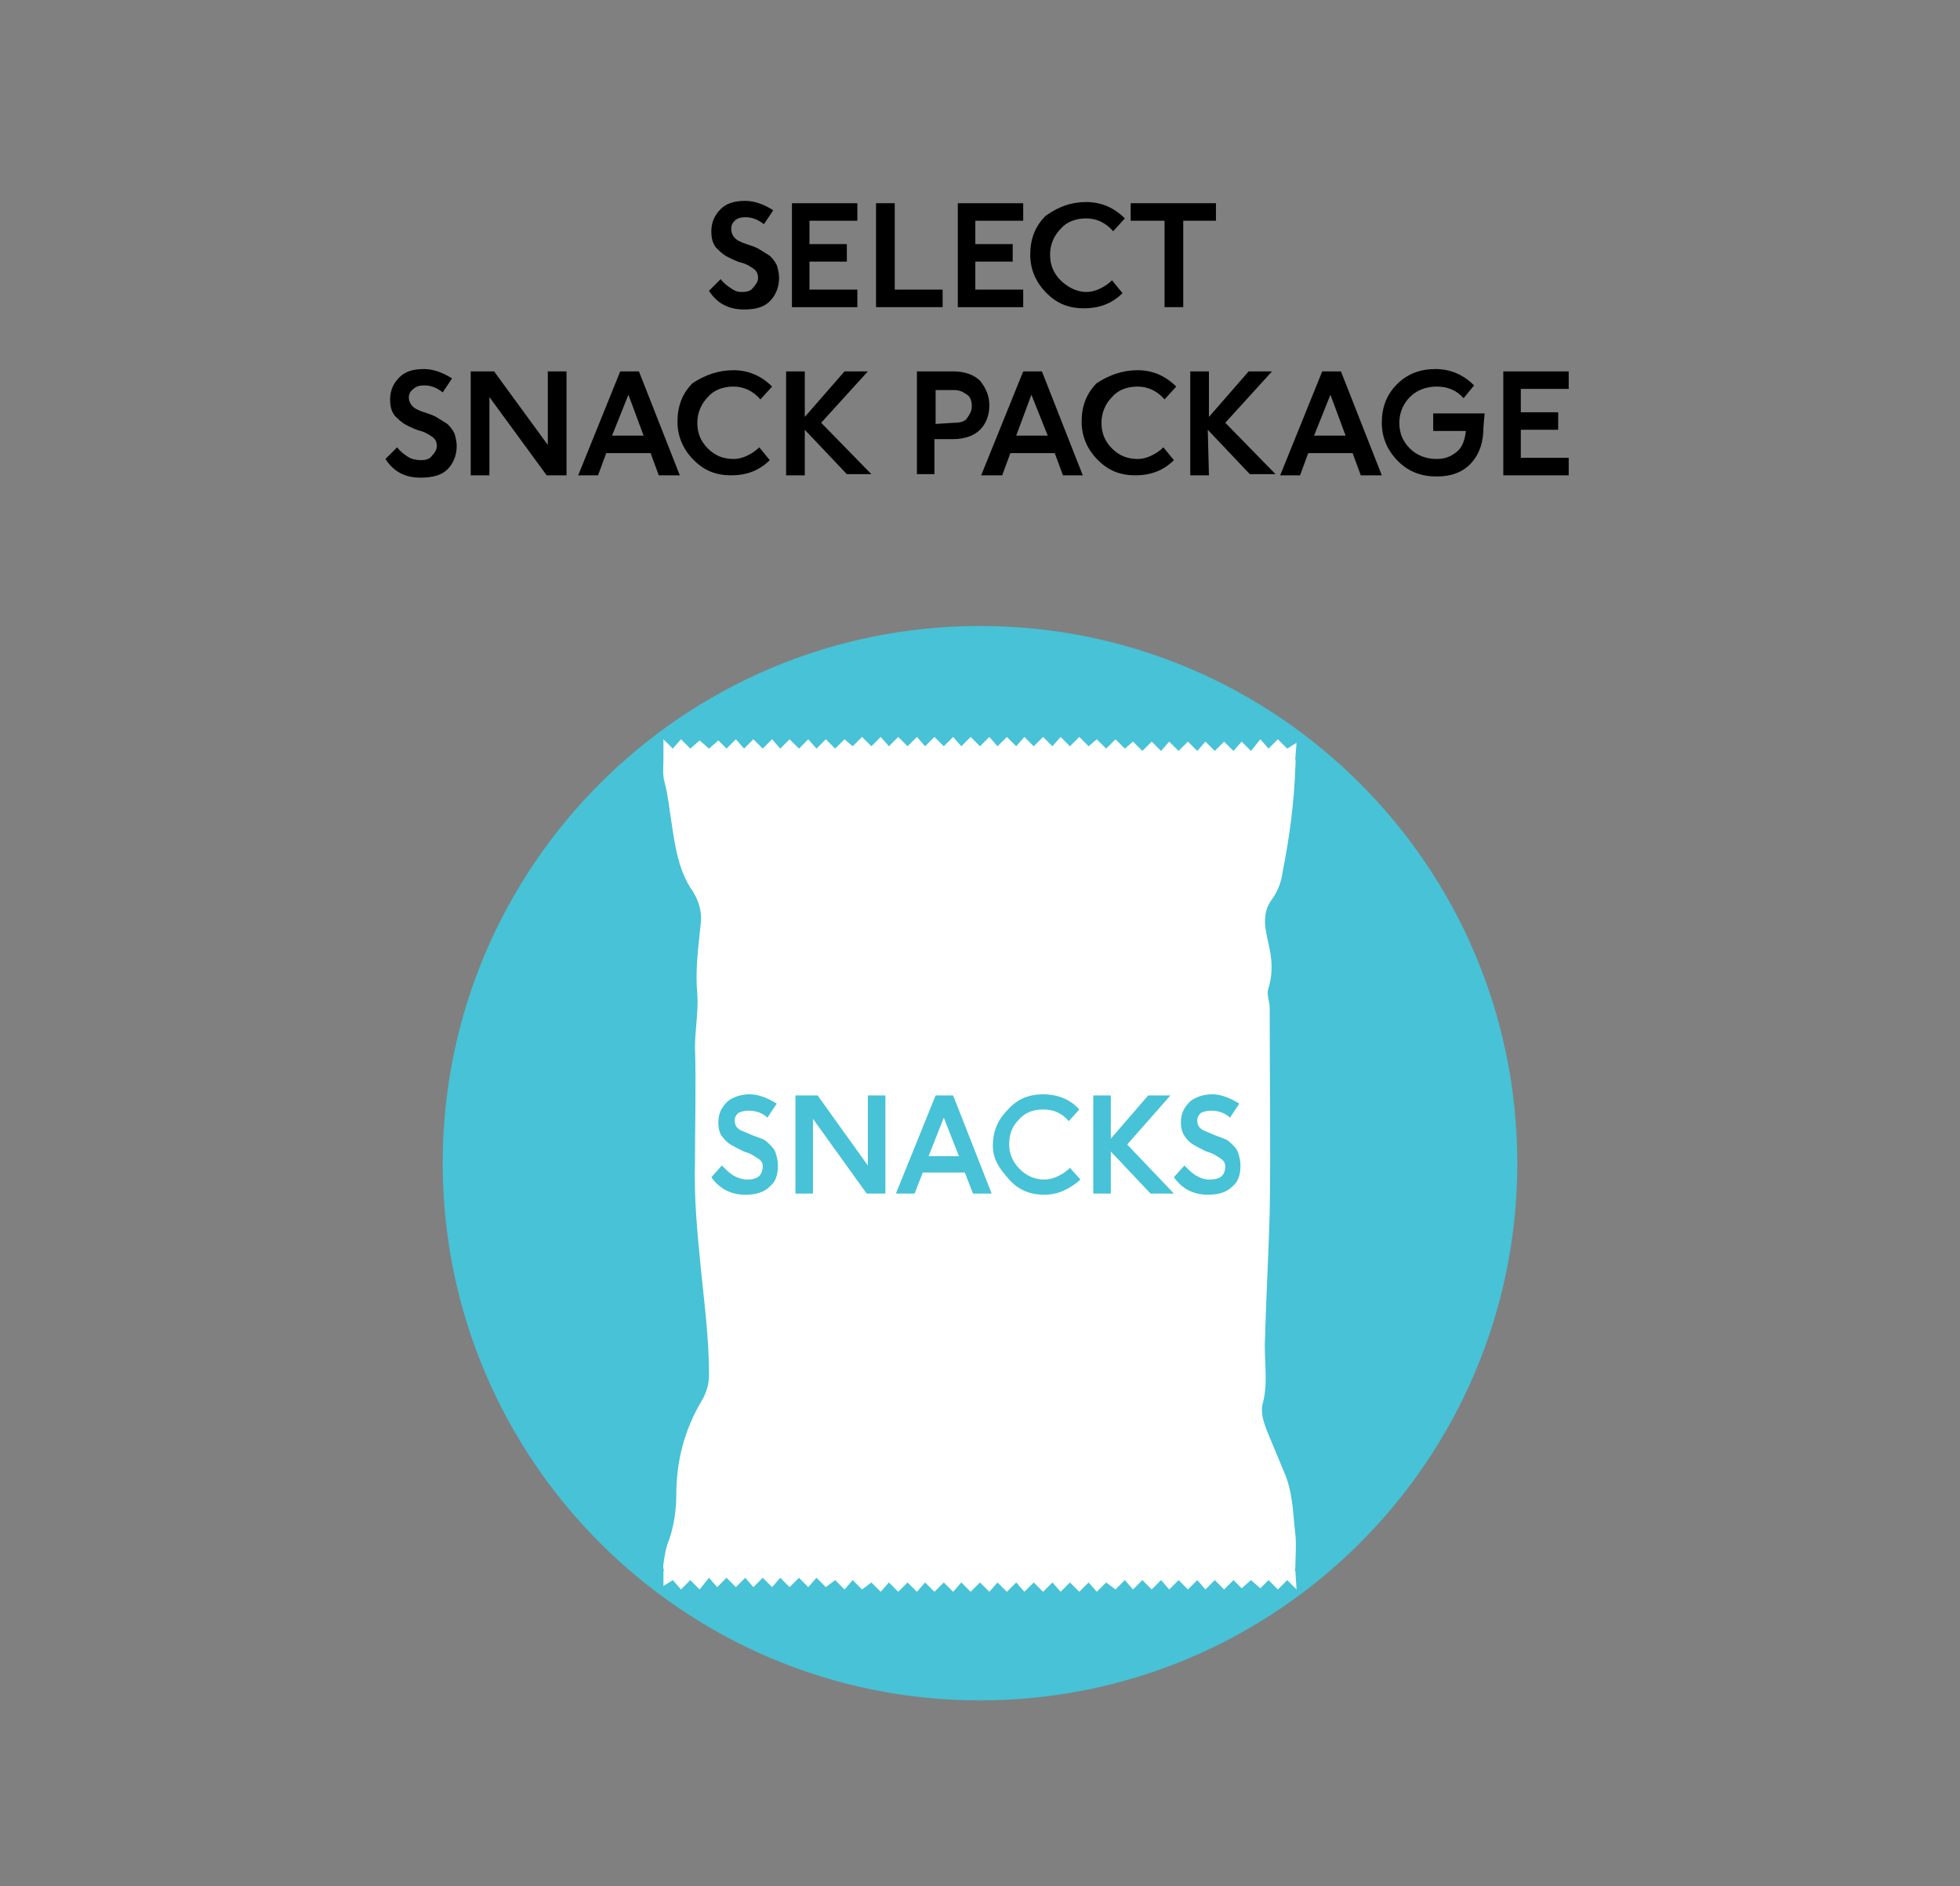 <?xml version="1.0" encoding="utf-8"?>
<!-- Generator: Adobe Illustrator 22.1.0, SVG Export Plug-In . SVG Version: 6.00 Build 0)  -->
<svg version="1.1" id="Layer_1" xmlns="http://www.w3.org/2000/svg" xmlns:xlink="http://www.w3.org/1999/xlink" x="0px" y="0px"
	 viewBox="0 0 167.8 161.5" style="enable-background:new 0 0 167.8 161.5;" xml:space="preserve">
<rect x="0" y="0" width="167.8" height="161.5" fill="#808080" stroke="none"/>
<style type="text/css">
	.st0{fill:#47C2D6;}
	.st1{fill:#FFFFFF;}
</style>
<g>
	<path d="M63.5,25c0.5,0,0.8-0.1,1-0.4c0.2-0.2,0.4-0.5,0.4-0.8s-0.1-0.6-0.4-0.8c-0.3-0.2-0.6-0.4-1-0.5c-0.4-0.1-0.8-0.3-1.2-0.5
		s-0.7-0.5-1-0.8c-0.3-0.4-0.4-0.8-0.4-1.4c0-0.8,0.3-1.4,0.8-1.9s1.2-0.7,2.1-0.7c0.8,0,1.6,0.3,2.4,0.8l-0.8,1.2
		c-0.5-0.4-1-0.6-1.6-0.6c-0.4,0-0.7,0.1-0.9,0.3c-0.2,0.2-0.3,0.4-0.3,0.7c0,0.5,0.3,0.9,0.8,1.1c0.2,0.1,0.5,0.2,0.8,0.3
		c0.3,0.1,0.6,0.2,0.9,0.4s0.5,0.3,0.8,0.5c0.2,0.2,0.4,0.4,0.6,0.8c0.1,0.3,0.2,0.7,0.2,1.1c0,0.8-0.3,1.5-0.8,2s-1.2,0.7-2.2,0.7
		c-1.3,0-2.3-0.5-3-1.6l1-1c0.3,0.4,0.6,0.6,0.9,0.8S63.1,25,63.5,25z"/>
	<path d="M67.8,26.3v-8.9h5.6v1.5h-4.1v2h3.2v1.5h-3.2v2.4h4.1v1.5C73.5,26.3,67.8,26.3,67.8,26.3z"/>
	<path d="M75,26.3v-8.9h1.6v7.4h4.1v1.5H75z"/>
	<path d="M82,26.3v-8.9h5.6v1.5h-4.1v2h3.2v1.5h-3.2v2.4h4.1v1.5C87.6,26.3,82,26.3,82,26.3z"/>
	<path d="M93,17.3c1.3,0,2.4,0.5,3.3,1.4l-1,1.1c-0.6-0.7-1.4-1.1-2.3-1.1s-1.7,0.3-2.2,0.9c-0.6,0.6-0.9,1.4-0.9,2.2
		c0,0.9,0.3,1.6,0.9,2.2S92.2,25,93,25c0.4,0,0.8-0.1,1.2-0.3c0.4-0.2,0.7-0.4,1-0.7l0.9,1.1c-0.9,0.9-2,1.3-3.3,1.3
		s-2.3-0.4-3.2-1.3s-1.4-2-1.4-3.3s0.4-2.4,1.3-3.3C90.6,17.7,91.7,17.3,93,17.3z"/>
	<path d="M99.7,26.3v-7.4h-2.9v-1.5h7.3v1.5h-2.8v7.4H99.7z"/>
</g>
<g>
	<path d="M36,39.4c0.5,0,0.8-0.1,1-0.4c0.2-0.2,0.4-0.5,0.4-0.8s-0.1-0.6-0.4-0.8c-0.3-0.2-0.6-0.4-1-0.5c-0.4-0.1-0.8-0.3-1.2-0.5
		c-0.4-0.2-0.7-0.5-1-0.8c-0.3-0.4-0.4-0.8-0.4-1.4c0-0.8,0.3-1.4,0.8-1.9s1.2-0.7,2.1-0.7c0.8,0,1.6,0.3,2.4,0.8l-0.8,1.2
		c-0.5-0.4-1-0.6-1.6-0.6c-0.4,0-0.7,0.1-0.9,0.3C35.1,33.5,35,33.8,35,34c0,0.5,0.3,0.9,0.8,1.1c0.2,0.1,0.5,0.2,0.8,0.3
		c0.3,0.1,0.6,0.2,0.9,0.4s0.5,0.3,0.8,0.5c0.2,0.2,0.4,0.4,0.6,0.8c0.1,0.3,0.2,0.7,0.2,1.1c0,0.8-0.3,1.5-0.8,2S37,40.9,36,40.9
		c-1.3,0-2.3-0.5-3-1.6l1-1c0.3,0.4,0.6,0.6,0.9,0.8S35.6,39.4,36,39.4z"/>
	<path d="M41.9,40.7h-1.6v-8.9h2l4.6,6.3v-6.3h1.6v8.9h-1.7L41.9,34L41.9,40.7L41.9,40.7z"/>
	<path d="M56.4,40.7l-0.7-1.9h-3.8l-0.7,1.9h-1.7l3.6-8.9h1.6l3.5,8.9H56.4z M53.8,33.8l-1.4,3.5h2.7L53.8,33.8z"/>
	<path d="M62.8,31.7c1.3,0,2.4,0.5,3.3,1.4l-1,1.1c-0.6-0.7-1.4-1.1-2.3-1.1s-1.7,0.3-2.2,0.9c-0.6,0.6-0.9,1.4-0.9,2.2
		c0,0.9,0.3,1.6,0.9,2.2s1.3,0.9,2.2,0.9c0.4,0,0.8-0.1,1.2-0.3c0.4-0.2,0.7-0.4,1-0.7l0.9,1.1c-0.9,0.9-2,1.3-3.3,1.3
		s-2.3-0.4-3.2-1.3s-1.4-2-1.4-3.3s0.4-2.4,1.3-3.3C60.4,32.1,61.5,31.7,62.8,31.7z"/>
	<path d="M68.9,40.7h-1.6v-8.9h1.6v3.9l3.4-3.9h2l-4,4.4l4.3,4.4h-2.1l-3.6-3.8V40.7z"/>
	<path d="M78.5,40.7v-8.9h3.1c1,0,1.8,0.3,2.3,0.8c0.5,0.6,0.8,1.3,0.8,2.1c0,0.9-0.3,1.6-0.8,2.1s-1.3,0.8-2.3,0.8h-1.6v3H78.5z
		 M81.7,36.2c0.5,0,0.9-0.1,1.1-0.4c0.2-0.3,0.4-0.6,0.4-1s-0.1-0.8-0.4-1s-0.6-0.4-1.1-0.4h-1.6v2.9L81.7,36.2L81.7,36.2z"/>
	<path d="M91,40.7l-0.7-1.9h-3.8l-0.7,1.9H84l3.6-8.9h1.6l3.5,8.9H91z M88.3,33.8L87,37.3h2.7L88.3,33.8z"/>
	<path d="M97.4,31.7c1.3,0,2.4,0.5,3.3,1.4l-1,1.1c-0.6-0.7-1.4-1.1-2.3-1.1s-1.7,0.3-2.2,0.9c-0.6,0.6-0.9,1.4-0.9,2.2
		c0,0.9,0.3,1.6,0.9,2.2s1.3,0.9,2.2,0.9c0.4,0,0.8-0.1,1.2-0.3c0.4-0.2,0.7-0.4,1-0.7l0.9,1.1c-0.9,0.9-2,1.3-3.3,1.3
		s-2.3-0.4-3.2-1.3s-1.4-2-1.4-3.3s0.4-2.4,1.3-3.3C95,32.1,96.1,31.7,97.4,31.7z"/>
	<path d="M103.5,40.7h-1.6v-8.9h1.6v3.9l3.4-3.9h2l-4,4.4l4.3,4.4H107l-3.6-3.8L103.5,40.7L103.5,40.7z"/>
	<path d="M116.5,40.7l-0.7-1.9H112l-0.7,1.9h-1.7l3.6-8.9h1.6l3.5,8.9H116.5z M113.9,33.8l-1.4,3.5h2.7L113.9,33.8z"/>
	<path d="M127,36.6c0,1.2-0.3,2.2-1,3s-1.7,1.2-3,1.2c-1.3,0-2.4-0.4-3.3-1.3s-1.4-2-1.4-3.3s0.4-2.4,1.3-3.3c0.9-0.9,2-1.3,3.3-1.3
		s2.4,0.5,3.3,1.4l-0.9,1.1c-0.6-0.7-1.4-1-2.3-1s-1.7,0.3-2.3,0.9c-0.6,0.6-0.9,1.4-0.9,2.2c0,0.9,0.3,1.6,0.9,2.2s1.4,0.9,2.3,0.9
		c0.7,0,1.2-0.2,1.7-0.6s0.7-1,0.8-1.8h-2.8v-1.5h4.4L127,36.6L127,36.6z"/>
	<path d="M128.7,40.7v-8.9h5.6v1.5h-4.1v2h3.2v1.5h-3.2v2.4h4.1v1.5C134.3,40.7,128.7,40.7,128.7,40.7z"/>
</g>
<g>
	<path class="st0" d="M129.9,99.6c0,25.4-20.6,46-46,46s-46-20.6-46-46s20.6-46,46-46S129.9,74.2,129.9,99.6"/>
</g>
<g>
	<polygon class="st1" points="110.9,64.9 56.8,64.8 56.8,63.3 57.6,64.1 58.3,63.3 59.1,64.1 59.9,63.4 60.7,64.1 61.5,63.4 
		62.2,64.1 63,63.3 63.7,64.1 64.5,63.3 65.3,64.1 66.1,63.3 66.8,64.1 67.6,63.3 68.4,64.1 69.2,63.3 69.9,64.1 70.7,63.3 
		71.5,64.1 72.3,63.3 73,63.9 73.8,63.1 74.6,63.9 75.4,63.1 76.1,63.9 76.9,63.1 77.7,63.9 78.5,63.1 79.2,63.9 80,63.1 80.8,63.9 
		81.6,63.1 82.3,63.9 83.1,63.1 83.9,63.9 84.7,63.1 85.4,63.9 86.2,63.1 87,63.9 87.7,63.1 88.5,63.9 89.3,63.1 90.1,63.9 
		90.8,63.1 91.6,63.9 92.4,63.1 93.2,63.9 93.9,63.3 94.7,64.1 95.5,63.3 96.3,64.1 97,63.5 97.8,64.3 98.6,63.5 99.4,64.3 
		100.1,63.5 100.9,64.3 101.7,63.5 102.5,64.3 103.2,63.5 104,64.3 104.8,63.5 105.6,64.3 106.3,63.5 107.1,64.3 107.9,63.3 
		108.6,64.1 109.4,63.3 110.2,64.1 111,63.6 	"/>
</g>
<g>
	<polygon class="st1" points="56.8,134.5 110.9,134.5 111,136.1 110.2,135.3 109.4,136.1 108.6,135.3 107.9,136 107.1,135.3 
		106.3,136 105.6,135.3 104.8,136.1 104,135.3 103.2,136.1 102.5,135.3 101.7,136.1 100.9,135.3 100.1,136.1 99.4,135.3 98.6,136.1 
		97.8,135.3 97,136.1 96.3,135.3 95.5,136.1 94.7,135.5 93.9,136.3 93.2,135.5 92.4,136.3 91.6,135.5 90.8,136.3 90.1,135.5 
		89.3,136.3 88.5,135.5 87.7,136.3 87,135.5 86.2,136.3 85.4,135.5 84.7,136.3 83.9,135.5 83.1,136.3 82.3,135.5 81.6,136.3 
		80.8,135.5 80,136.3 79.2,135.5 78.5,136.3 77.7,135.5 76.9,136.3 76.1,135.5 75.4,136.3 74.6,135.5 73.8,136.1 73,135.3 
		72.3,136.1 71.5,135.3 70.7,135.9 69.9,135.1 69.2,135.9 68.4,135.1 67.6,135.9 66.8,135.1 66.1,135.9 65.3,135.1 64.5,135.9 
		63.8,135.1 63,135.9 62.2,135.1 61.4,135.9 60.7,135.1 59.9,136.1 59.1,135.3 58.3,136.1 57.6,135.3 56.8,135.8 	"/>
</g>
<g>
	<path class="st1" d="M83.9,134.8c-8.7,0-17.4,0-26.2,0c-0.7,0-1-0.2-0.9-0.9c0.1-0.7,0.2-1.4,0.5-2.1c0.4-1.2,0.6-2.5,0.6-3.8
		c0-2.9,0.7-5.6,2.2-8.1c0.4-0.7,0.6-1.4,0.6-2.2c0-3.1-0.4-6.1-0.7-9.1c-0.3-3-0.6-6.1-0.5-9.2c0-3.2,0.1-6.5,0-9.7
		c0-1.5,0.3-3.1,0.2-4.6C59.5,83.1,59.8,81,60,79c0.1-1-0.2-1.9-0.7-2.7c-1.2-1.7-1.5-3.8-1.8-5.8c-0.2-1.2-0.3-2.4-0.6-3.5
		c-0.2-0.7-0.1-1.4-0.1-2.1c0-0.3,0.1-0.4,0.4-0.4c0.2,0,0.4,0,0.6,0c17.4,0,34.7,0,52.1,0c0.9,0,1.1,0.2,1,1.1
		c-0.1,3.1-0.5,6.1-1.1,9.1c-0.1,0.8-0.4,1.6-0.9,2.3c-0.9,1.2-0.6,2.5-0.3,3.8c0.3,1.3,0.4,2.5,0,3.8c-0.2,0.6,0.1,1.1,0.1,1.7
		c0,5.9,0.1,11.8,0,17.6c-0.1,3.6-0.3,7.1-0.4,10.7c-0.1,1.9,0.3,3.8-0.2,5.6c-0.2,0.8,0.1,1.6,0.4,2.4c0.5,1.2,1,2.4,1.5,3.6
		c0.7,1.7,0.7,3.5,0.9,5.2c0.1,0.9,0,1.8,0,2.7c0,0.6-0.2,0.8-0.8,0.8c-4.7,0-9.4,0-14,0C92,134.8,88,134.8,83.9,134.8L83.9,134.8
		L83.9,134.8z"/>
</g>
<g>
	<path class="st0" d="M64,101c0.4,0,0.8-0.1,1-0.3c0.2-0.2,0.3-0.5,0.3-0.8s-0.1-0.5-0.4-0.7c-0.3-0.2-0.6-0.4-0.9-0.5
		c-0.4-0.1-0.7-0.3-1.1-0.5c-0.4-0.2-0.7-0.4-1-0.8c-0.3-0.3-0.4-0.8-0.4-1.3c0-0.8,0.3-1.3,0.8-1.8c0.5-0.4,1.2-0.6,1.9-0.6
		s1.5,0.3,2.3,0.8l-0.8,1.2c-0.4-0.4-1-0.6-1.6-0.6c-0.4,0-0.7,0.1-0.9,0.2c-0.2,0.2-0.3,0.4-0.3,0.6c0,0.5,0.2,0.8,0.8,1
		c0.2,0.1,0.5,0.2,0.7,0.3c0.3,0.1,0.5,0.2,0.8,0.3c0.3,0.1,0.5,0.3,0.7,0.5c0.2,0.2,0.4,0.4,0.5,0.7s0.2,0.7,0.2,1.1
		c0,0.8-0.2,1.4-0.7,1.8c-0.5,0.5-1.2,0.7-2.1,0.7c-1.2,0-2.2-0.5-2.9-1.5l0.9-1c0.3,0.3,0.6,0.6,0.9,0.8
		C63.2,100.9,63.6,101,64,101z"/>
	<path class="st0" d="M69.6,102.2h-1.5v-8.4H70l4.3,6v-6h1.5v8.4h-1.6l-4.6-6.4C69.6,95.9,69.6,102.2,69.6,102.2z"/>
	<path class="st0" d="M83.3,102.2l-0.7-1.8H79l-0.7,1.8h-1.6l3.4-8.4h1.5l3.3,8.4H83.3z M80.8,95.7L79.5,99h2.6L80.8,95.7z"/>
	<path class="st0" d="M89.3,93.7c1.2,0,2.3,0.4,3.1,1.3l-0.9,1c-0.6-0.7-1.3-1-2.2-1s-1.6,0.3-2.1,0.9c-0.6,0.6-0.8,1.3-0.8,2.1
		c0,0.8,0.3,1.5,0.9,2.1s1.3,0.9,2.1,0.9c0.4,0,0.8-0.1,1.2-0.3c0.4-0.2,0.7-0.4,1-0.7l0.9,1c-0.9,0.8-1.9,1.3-3.1,1.3
		s-2.2-0.4-3-1.3S85,99.3,85,98.1c0-1.2,0.4-2.2,1.3-3.1C87.1,94.1,88.1,93.7,89.3,93.7z"/>
	<path class="st0" d="M95.1,102.2h-1.5v-8.4h1.5v3.7l3.2-3.7h1.9l-3.7,4.2l4,4.2h-2l-3.4-3.6V102.2z"/>
	<path class="st0" d="M103.6,101c0.4,0,0.8-0.1,1-0.3c0.2-0.2,0.3-0.5,0.3-0.8s-0.1-0.5-0.4-0.7c-0.3-0.2-0.6-0.4-0.9-0.5
		c-0.4-0.1-0.7-0.3-1.1-0.5c-0.4-0.2-0.7-0.4-1-0.8s-0.4-0.8-0.4-1.3c0-0.8,0.3-1.3,0.8-1.8c0.5-0.4,1.2-0.6,1.9-0.6
		s1.5,0.3,2.3,0.8l-0.8,1.2c-0.4-0.4-1-0.6-1.6-0.6c-0.4,0-0.7,0.1-0.9,0.2c-0.2,0.2-0.3,0.4-0.3,0.6c0,0.5,0.2,0.8,0.8,1
		c0.2,0.1,0.5,0.2,0.7,0.3c0.3,0.1,0.5,0.2,0.8,0.3c0.3,0.1,0.5,0.3,0.7,0.5c0.2,0.2,0.4,0.4,0.5,0.7s0.2,0.7,0.2,1.1
		c0,0.8-0.2,1.4-0.7,1.8c-0.5,0.5-1.2,0.7-2.1,0.7c-1.2,0-2.2-0.5-2.9-1.5l0.9-1c0.3,0.3,0.6,0.6,0.9,0.8
		C102.8,100.9,103.1,101,103.6,101z"/>
</g>
</svg>
